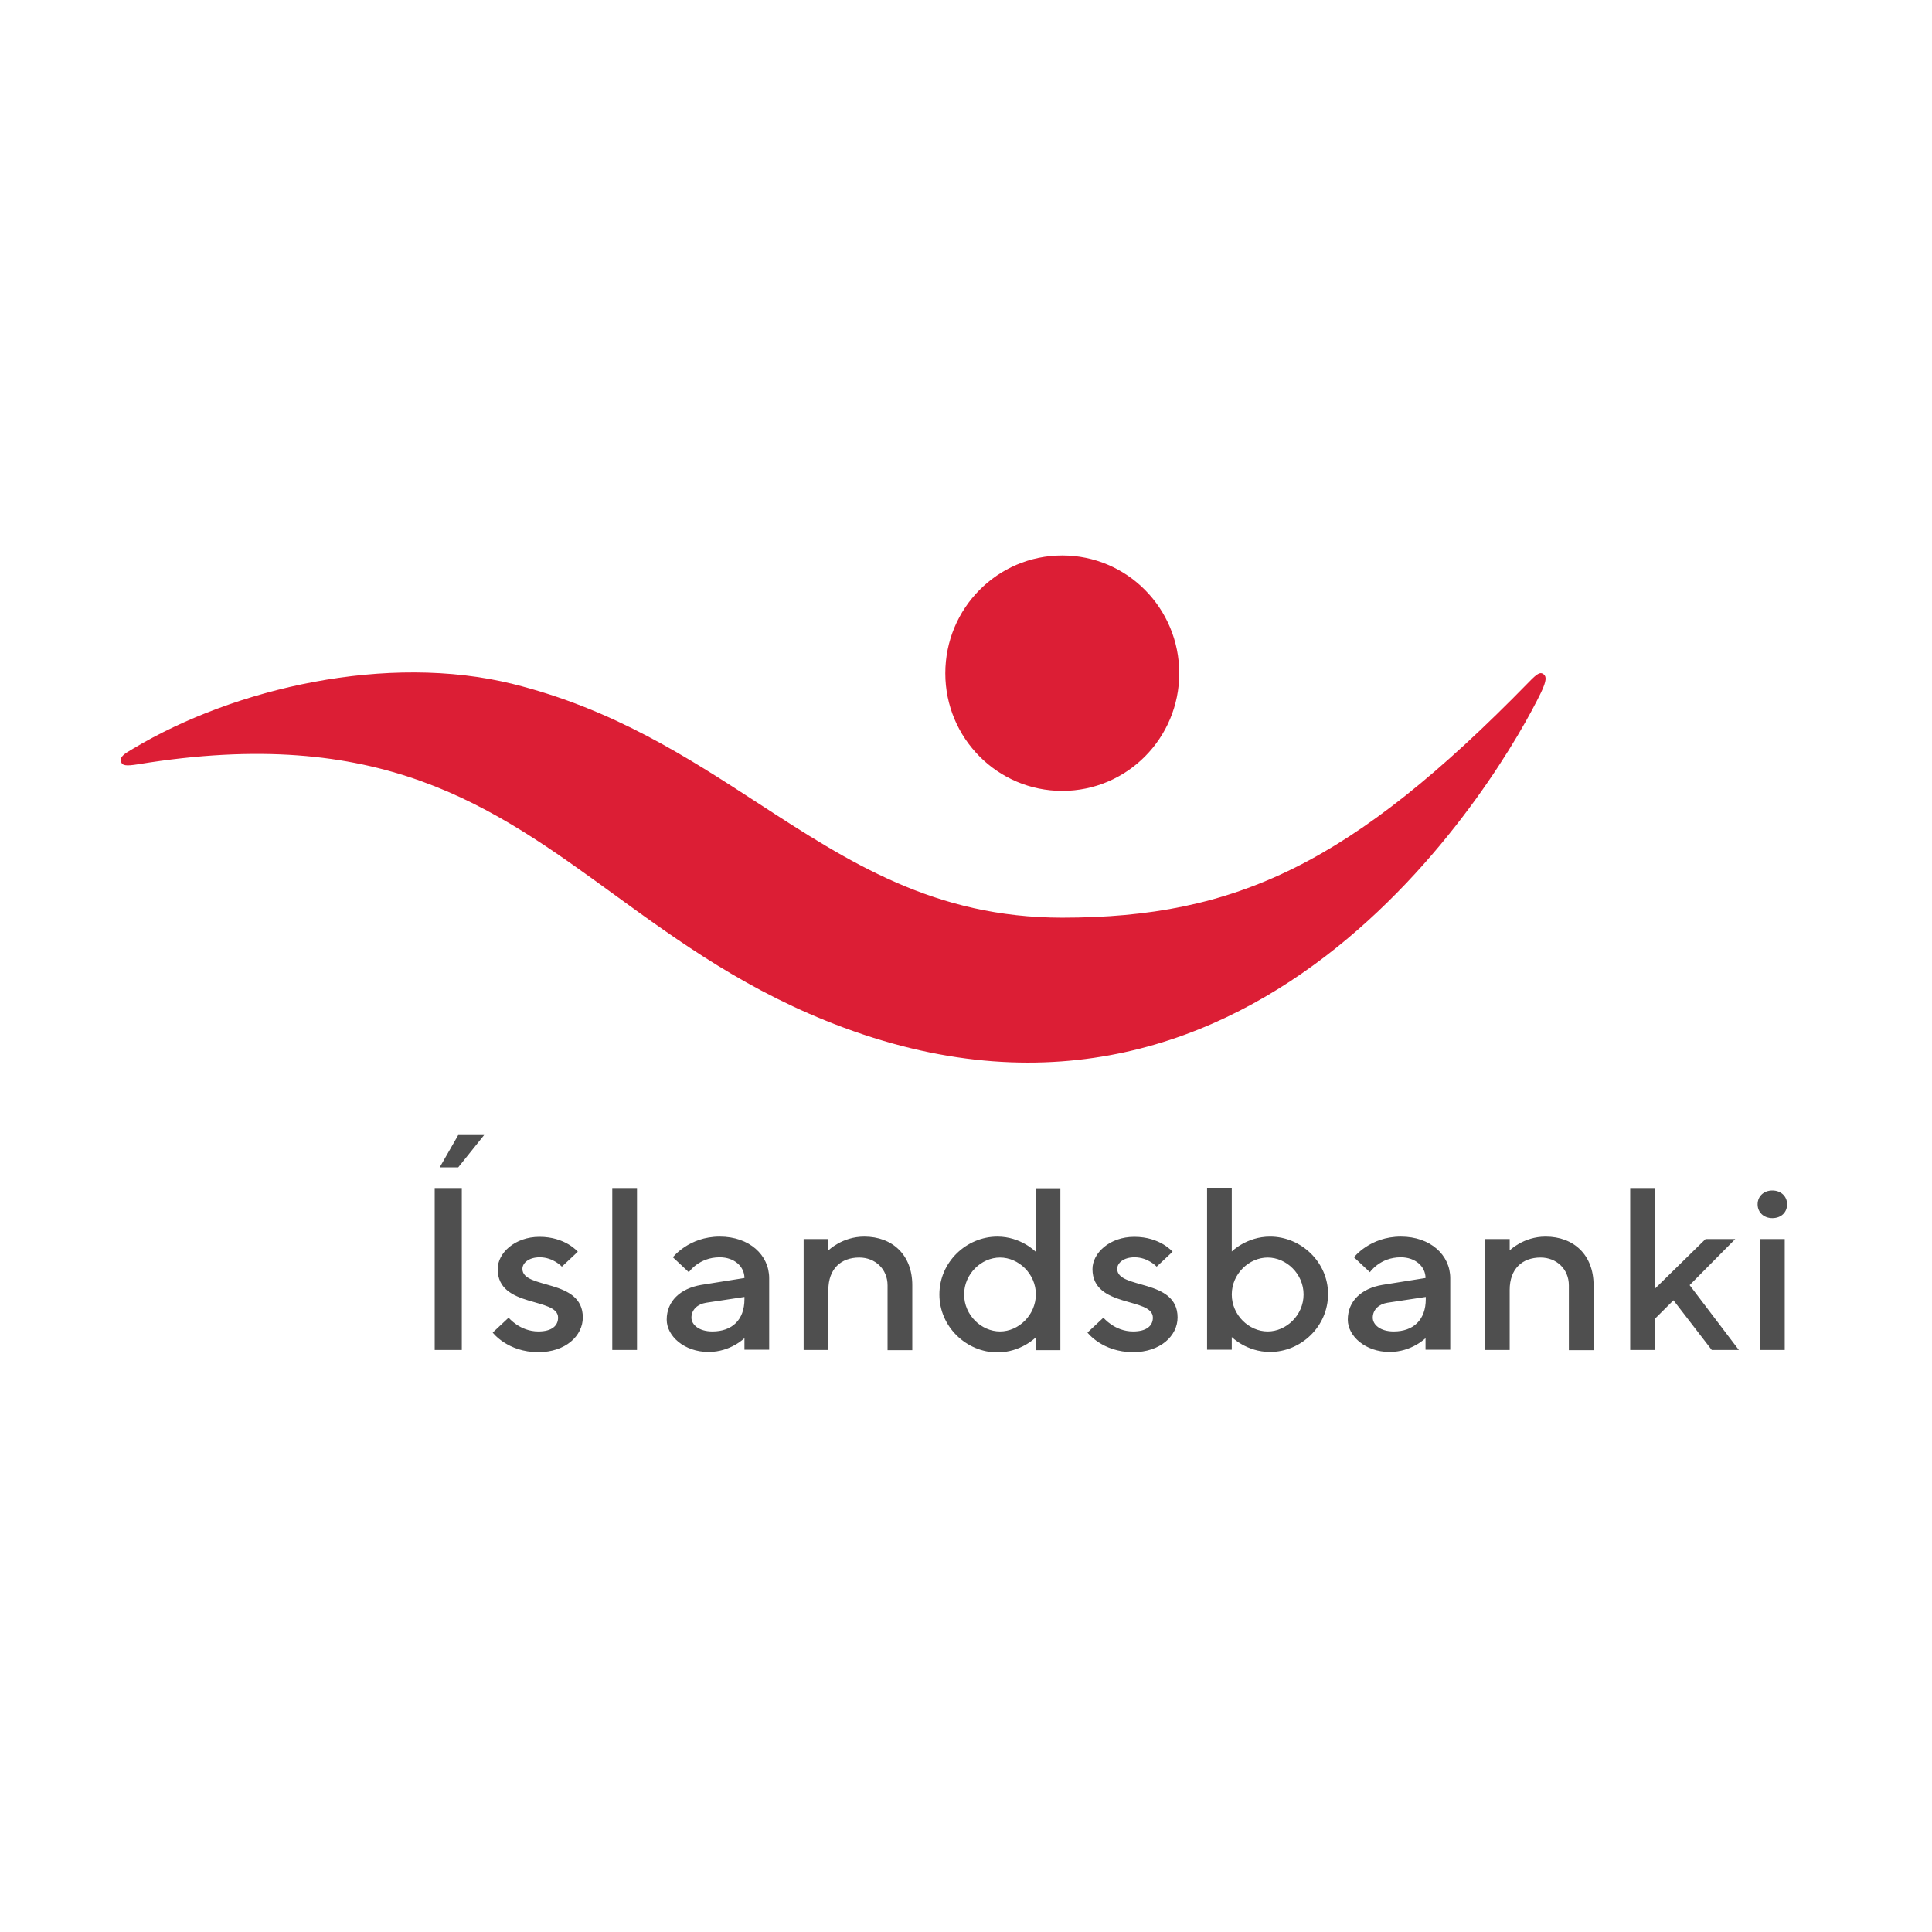<svg width="80" height="80" viewBox="0 0 80 80" fill="none" xmlns="http://www.w3.org/2000/svg">
<path fill-rule="evenodd" clip-rule="evenodd" d="M48.83 27.88C48.83 25.184 46.667 23 43.986 23C41.306 23 39.143 25.184 39.143 27.88C39.143 30.565 41.306 32.749 43.986 32.749C46.667 32.749 48.83 30.565 48.83 27.88ZM63.918 27.92C64.037 28.01 64.047 28.18 63.808 28.681C62.254 31.888 52.377 49.031 34.928 42.548C31.008 41.093 28.145 39.012 25.417 37.03C20.351 33.348 15.753 30.006 5.718 31.647C5.21 31.727 5.061 31.707 5.011 31.537C4.947 31.336 5.173 31.202 5.44 31.043C5.466 31.028 5.492 31.012 5.519 30.996C9.725 28.481 16.043 27.038 21.235 28.321C25.389 29.356 28.46 31.352 31.402 33.264C35.15 35.7 38.688 37.999 43.986 37.999C51.201 37.999 55.985 35.745 63.31 28.241C63.649 27.89 63.778 27.81 63.918 27.92Z" fill="#DC1E35"/>
<path d="M74 49.868C74 49.536 73.744 49.296 73.39 49.296C73.035 49.296 72.779 49.536 72.779 49.868C72.779 50.2 73.035 50.44 73.39 50.44C73.754 50.44 74 50.2 74 49.868ZM73.902 51.306H72.878V55.899H73.902V51.306ZM71.854 51.306H70.624L68.527 53.363V49.195H67.503V55.899H68.527V54.608L69.295 53.842L70.88 55.899H72.002L69.964 53.215L71.854 51.306ZM62.513 51.306H61.489V55.899H62.513V53.409C62.513 52.551 63.024 52.072 63.792 52.072C64.452 52.072 64.963 52.551 64.963 53.224V55.908H65.987V53.215C65.987 51.97 65.171 51.205 63.999 51.205C63.084 51.205 62.513 51.777 62.513 51.777V51.306ZM57.709 55.133C57.148 55.133 56.843 54.847 56.843 54.562C56.843 54.23 57.099 53.999 57.453 53.944L59.038 53.704V53.796C59.038 54.654 58.526 55.133 57.709 55.133ZM60.052 55.899V52.929C60.052 51.97 59.234 51.205 58.004 51.205C56.724 51.205 56.065 52.062 56.065 52.062L56.725 52.68C56.725 52.68 57.138 52.062 58.004 52.062C58.615 52.062 59.028 52.45 59.028 52.92L57.236 53.206C56.37 53.353 55.809 53.879 55.809 54.645C55.809 55.318 56.528 55.982 57.541 55.982C58.457 55.982 59.028 55.41 59.028 55.41V55.889H60.052V55.899ZM52.492 55.133C51.724 55.133 51.005 54.46 51.005 53.602C51.005 52.745 51.724 52.072 52.492 52.072C53.26 52.072 53.978 52.745 53.978 53.602C53.978 54.46 53.26 55.133 52.492 55.133ZM52.59 51.205C51.616 51.205 51.005 51.823 51.005 51.823V49.185H49.982V55.889H51.005V55.364C51.005 55.364 51.616 55.982 52.59 55.982C53.87 55.982 54.992 54.93 54.992 53.584C54.992 52.256 53.87 51.205 52.59 51.205ZM48.554 51.832C48.554 51.832 48.042 51.214 46.97 51.214C45.946 51.214 45.237 51.887 45.237 52.551C45.237 54.174 47.738 53.704 47.738 54.562C47.738 54.893 47.482 55.133 46.92 55.133C46.153 55.133 45.69 54.562 45.69 54.562L45.03 55.179C45.03 55.179 45.641 55.991 46.92 55.991C48.042 55.991 48.761 55.318 48.761 54.552C48.761 52.929 46.261 53.4 46.261 52.542C46.261 52.302 46.517 52.062 46.98 52.062C47.54 52.062 47.895 52.45 47.895 52.45L48.554 51.832ZM41.408 55.133C40.64 55.133 39.922 54.46 39.922 53.602C39.922 52.745 40.64 52.072 41.408 52.072C42.176 52.072 42.894 52.745 42.894 53.602C42.885 54.46 42.176 55.133 41.408 55.133ZM41.3 51.205C40.02 51.205 38.898 52.256 38.898 53.602C38.898 54.94 40.02 56 41.3 56C42.274 56 42.885 55.382 42.885 55.382V55.908H43.908V49.204H42.885V51.832C42.885 51.832 42.274 51.205 41.3 51.205ZM34.301 51.306H33.277V55.899H34.301V53.409C34.301 52.551 34.813 52.072 35.581 52.072C36.24 52.072 36.752 52.551 36.752 53.224V55.908H37.776V53.215C37.776 51.97 36.959 51.205 35.787 51.205C34.872 51.205 34.301 51.777 34.301 51.777V51.306ZM29.497 55.133C28.936 55.133 28.631 54.847 28.631 54.562C28.631 54.23 28.887 53.999 29.241 53.944L30.826 53.704V53.796C30.826 54.654 30.314 55.133 29.497 55.133ZM31.85 55.899V52.929C31.85 51.97 31.033 51.205 29.802 51.205C28.523 51.205 27.863 52.062 27.863 52.062L28.523 52.68C28.523 52.68 28.936 52.062 29.802 52.062C30.413 52.062 30.826 52.45 30.826 52.92L29.035 53.206C28.168 53.353 27.607 53.879 27.607 54.645C27.607 55.318 28.326 55.982 29.34 55.982C30.255 55.982 30.826 55.41 30.826 55.41V55.889H31.85V55.899ZM26.377 49.195H25.353V55.899H26.377V49.195ZM23.926 51.832C23.926 51.832 23.414 51.214 22.341 51.214C21.317 51.214 20.608 51.887 20.608 52.551C20.608 54.174 23.109 53.704 23.109 54.562C23.109 54.893 22.853 55.133 22.292 55.133C21.524 55.133 21.061 54.562 21.061 54.562L20.402 55.179C20.402 55.179 21.012 55.991 22.292 55.991C23.414 55.991 24.133 55.318 24.133 54.552C24.133 52.929 21.632 53.4 21.632 52.542C21.632 52.302 21.888 52.062 22.351 52.062C22.912 52.062 23.266 52.45 23.266 52.45L23.926 51.832ZM18.207 48.337H18.974L20.047 47H18.974L18.207 48.337ZM18 55.899H19.122V49.195H18V55.899Z" fill="#4F4F4F"/>
</svg>
